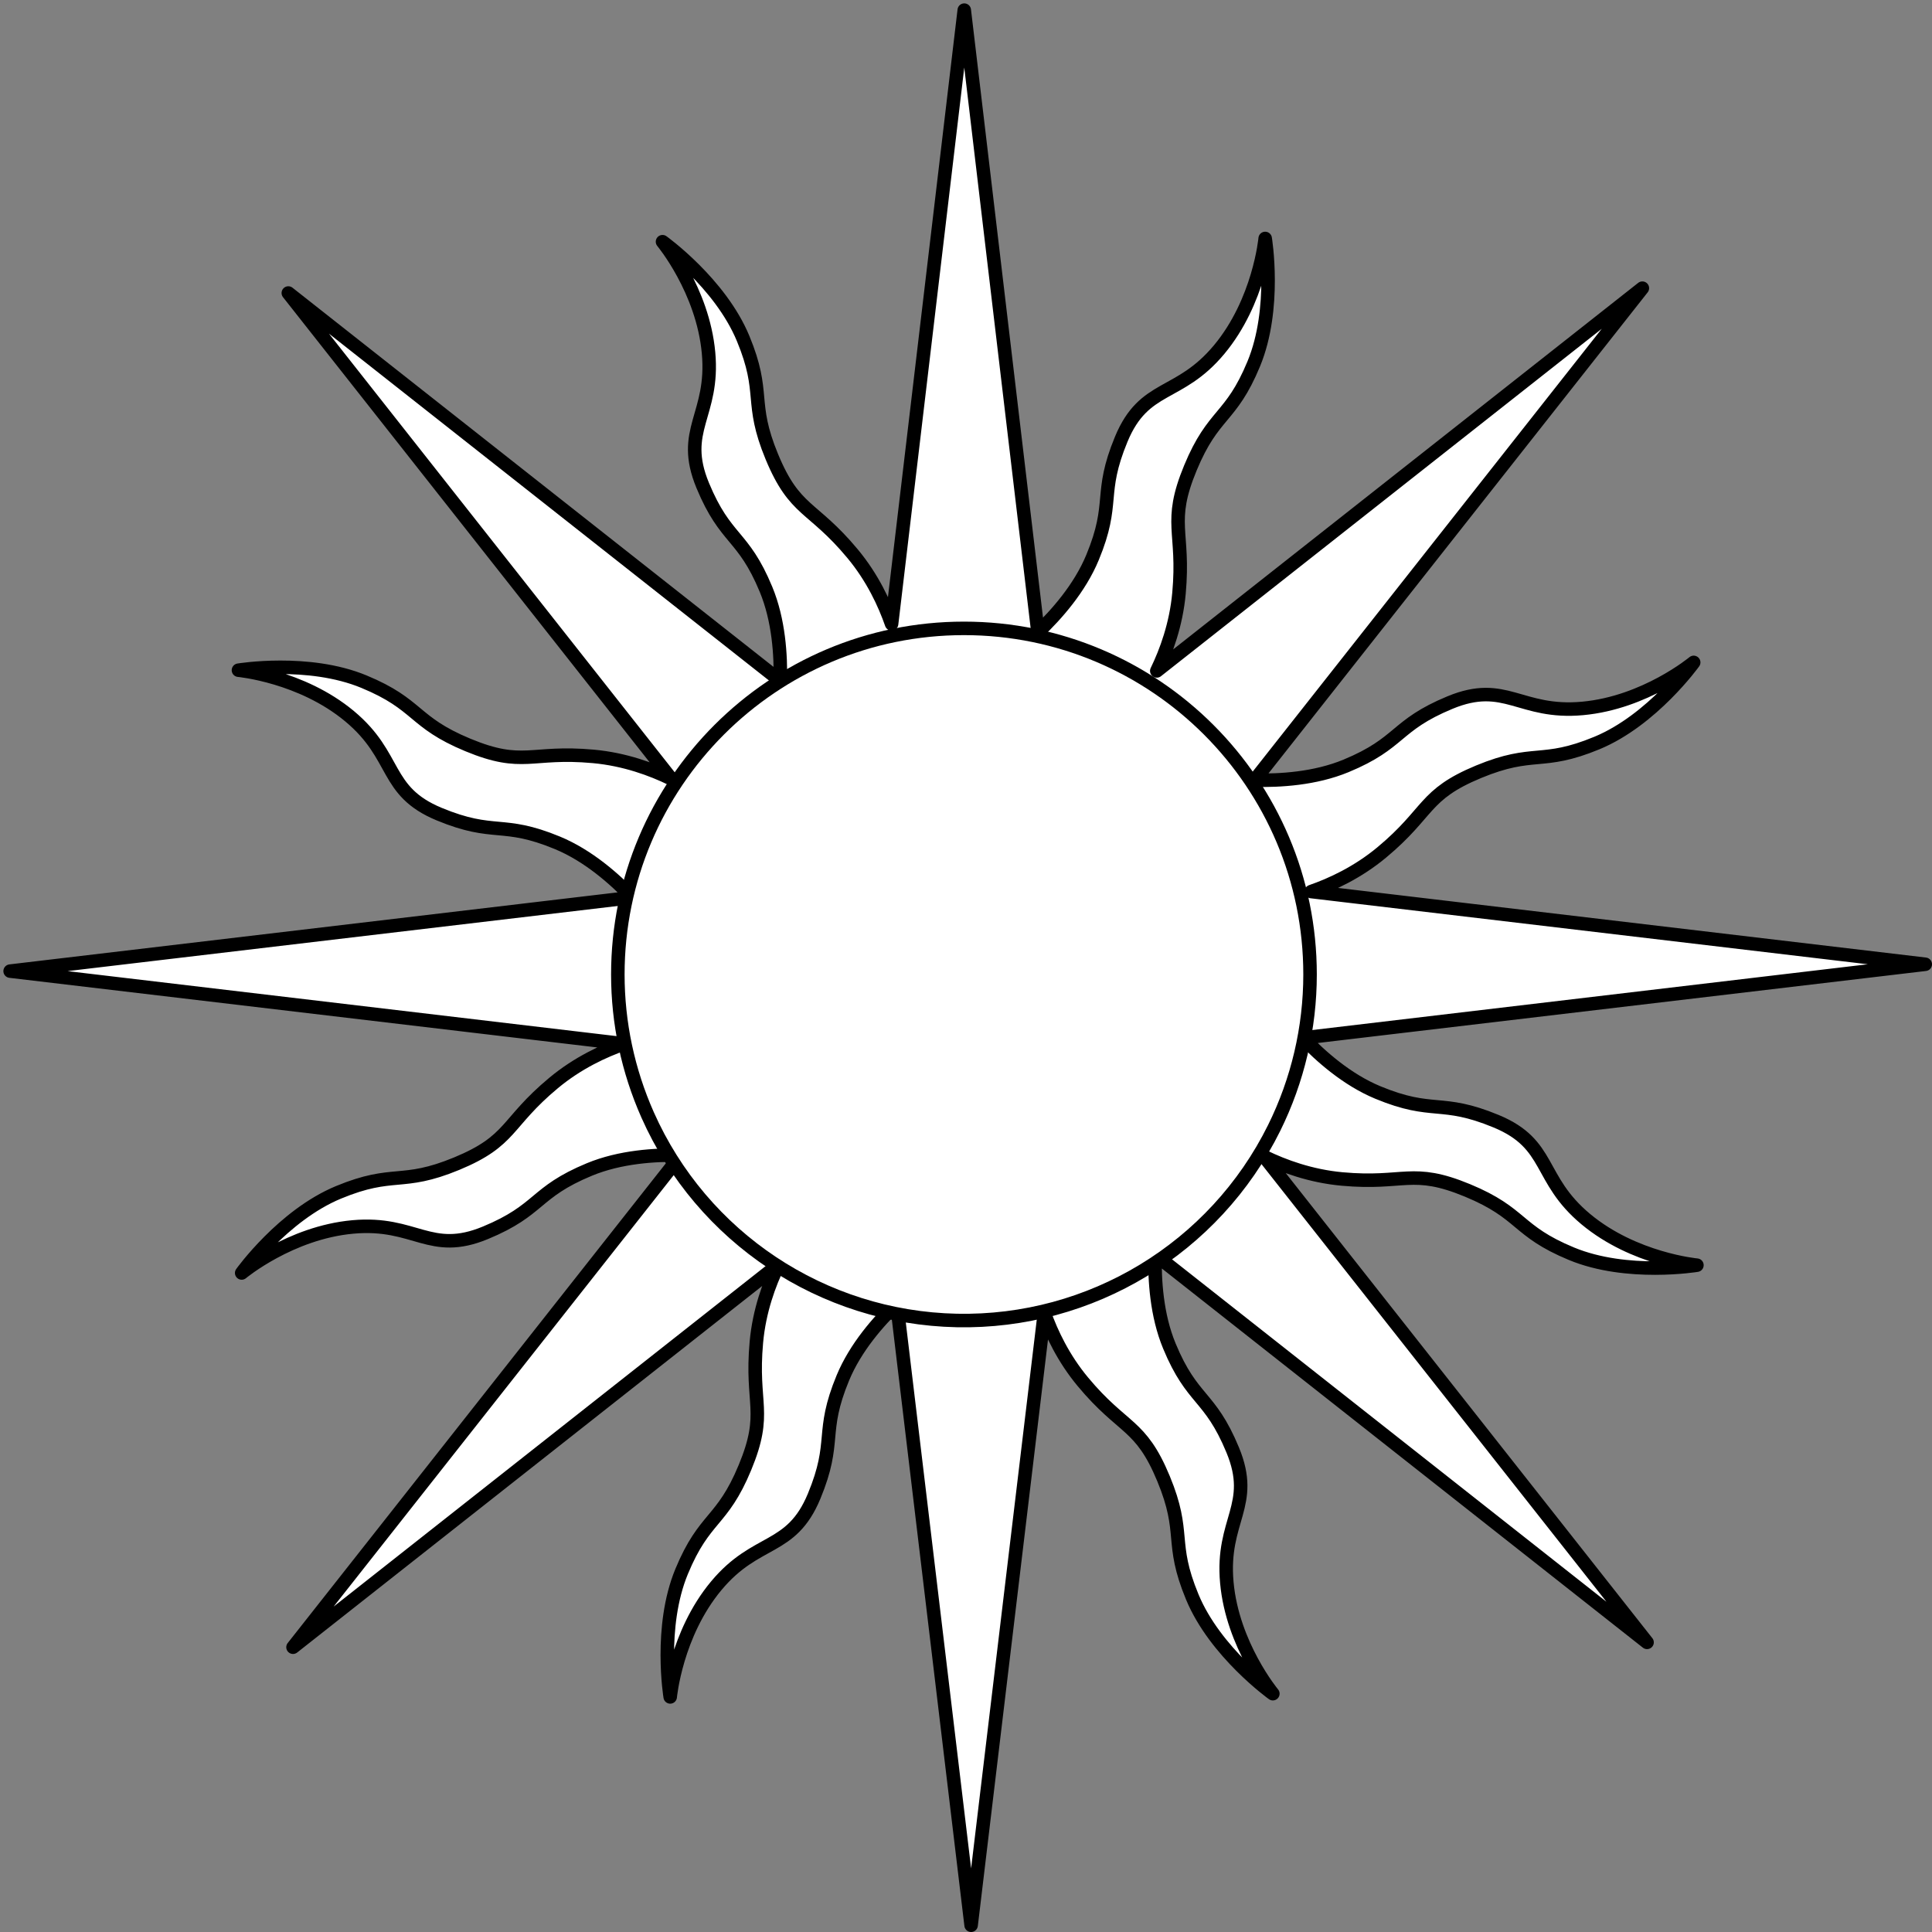 <?xml version="1.0" encoding="UTF-8" standalone="no"?>
<!DOCTYPE svg PUBLIC "-//W3C//DTD SVG 1.1//EN" "http://www.w3.org/Graphics/SVG/1.1/DTD/svg11.dtd">
<svg xmlns="http://www.w3.org/2000/svg" xmlns:xl="http://www.w3.org/1999/xlink" xmlns:dc="http://purl.org/dc/elements/1.1/" version="1.1" viewBox="39 61.5 286 286" width="286" height="286">
  <rect x="39" y="61.5" width="286" height="286" fill="#808080" stroke="none"/>
  <defs>
    <clipPath id="artboard_clip_path">
      <path d="M 39 61.5 L 325 61.5 L 325 347.5 L 39 347.5 Z"/>
    </clipPath>
  </defs>
  <g id="Sun_(1)" fill-opacity="1" stroke-opacity="1" stroke="none" fill="none" stroke-dasharray="none">
    <title>Sun (1)</title>
    <g id="Sun_(1)_Layer_2" clip-path="url(#artboard_clip_path)">
      <title>Layer 2</title>
      <g id="Graphic_35">
        <path d="M 210.242 160.819 C 211.619 157.983 213.105 153.981 213.529 149.328 C 214.375 140.044 211.815 138.983 215.222 130.759 C 218.629 122.534 221.189 123.595 224.595 115.37 C 228.002 107.146 226.288 96.8 226.288 96.8 L 226.288 96.8 C 226.288 96.8 225.442 106.085 219.475 113.249 C 213.508 120.413 208.388 118.292 204.981 126.517 C 201.575 134.741 204.135 135.802 200.728 144.026 C 198.835 148.596 195.362 152.511 192.648 155.088 L 181.743 63 L 170.984 153.857 C 169.95 150.884 168.173 147.021 165.195 143.446 C 159.229 136.282 156.669 137.342 153.262 129.118 C 149.855 120.893 152.414 119.833 149.007 111.608 C 145.6 103.384 137.074 97.28 137.074 97.28 L 137.074 97.28 C 137.074 97.28 143.04 104.444 143.888 113.729 C 144.735 123.014 139.616 125.135 143.023 133.359 C 146.43 141.584 148.99 140.523 152.397 148.748 C 154.29 153.317 154.602 158.54 154.507 162.281 L 81.681 104.876 L 138.357 176.776 C 135.519 175.394 131.502 173.897 126.828 173.471 C 117.544 172.625 116.483 175.185 108.259 171.778 C 100.034 168.371 101.095 165.811 92.87 162.405 C 84.646 158.998 74.3 160.712 74.3 160.712 L 74.3 160.712 C 74.3 160.712 83.585 161.558 90.749 167.525 C 97.913 173.492 95.792 178.612 104.017 182.019 C 112.241 185.425 113.302 182.865 121.526 186.272 C 126.096 188.165 130.011 191.638 132.588 194.352 L 40.5 205.257 L 131.393 216.02 C 128.414 217.052 124.533 218.832 120.944 221.822 C 113.78 227.788 114.84 230.349 106.616 233.755 C 98.391 237.162 97.331 234.602 89.106 238.008 C 80.882 241.415 74.778 249.942 74.778 249.942 L 74.778 249.942 C 74.778 249.942 81.942 243.975 91.227 243.129 C 100.512 242.282 102.633 247.402 110.857 243.996 C 119.082 240.589 118.021 238.029 126.246 234.622 C 130.816 232.729 136.04 232.417 139.781 232.514 L 82.376 305.341 L 154.258 248.681 C 152.881 251.517 151.395 255.519 150.971 260.172 C 150.125 269.456 152.685 270.517 149.278 278.741 C 145.871 286.966 143.311 285.905 139.905 294.13 C 136.498 302.354 138.212 312.7 138.212 312.7 L 138.212 312.7 C 138.212 312.7 139.058 303.415 145.025 296.251 C 150.992 289.087 156.112 291.208 159.519 282.983 C 162.925 274.759 160.365 273.698 163.772 265.474 C 165.641 260.961 169.052 257.087 171.75 254.509 L 182.757 346.5 L 193.6 255.881 C 194.645 258.821 196.406 262.574 199.304 266.054 C 205.271 273.218 207.831 272.158 211.237 280.382 C 214.644 288.607 212.084 289.667 215.491 297.892 C 218.897 306.116 227.424 312.22 227.424 312.22 L 227.424 312.22 C 227.424 312.22 221.457 305.056 220.611 295.771 C 219.764 286.486 224.884 284.365 221.478 276.141 C 218.071 267.916 215.511 268.977 212.104 260.752 C 210.212 256.184 209.9 250.961 209.996 247.221 L 282.819 304.624 L 226.143 232.724 C 228.981 234.106 232.998 235.603 237.672 236.029 C 246.956 236.875 248.017 234.315 256.241 237.722 C 264.466 241.129 263.405 243.689 271.63 247.095 C 279.854 250.502 290.2 248.788 290.2 248.788 L 290.2 248.788 C 290.2 248.788 280.915 247.942 273.751 241.975 C 266.587 236.008 268.708 230.888 260.483 227.481 C 252.259 224.075 251.198 226.635 242.974 223.228 C 238.404 221.335 234.489 217.862 231.912 215.148 L 324 204.243 L 233.107 193.48 C 236.086 192.448 239.967 190.668 243.556 187.678 C 250.72 181.712 249.66 179.151 257.884 175.745 C 266.109 172.338 267.169 174.898 275.394 171.492 C 283.618 168.085 289.722 159.558 289.722 159.558 L 289.722 159.558 C 289.722 159.558 282.558 165.525 273.273 166.371 C 263.988 167.218 261.867 162.098 253.643 165.504 C 245.418 168.911 246.479 171.471 238.254 174.878 C 233.684 176.771 228.46 177.083 224.719 176.986 L 282.124 104.159 Z" fill="#FFFFFF"/>
        <path d="M 210.242 160.819 C 211.619 157.983 213.105 153.981 213.529 149.328 C 214.375 140.044 211.815 138.983 215.222 130.759 C 218.629 122.534 221.189 123.595 224.595 115.37 C 228.002 107.146 226.288 96.8 226.288 96.8 L 226.288 96.8 C 226.288 96.8 225.442 106.085 219.475 113.249 C 213.508 120.413 208.388 118.292 204.981 126.517 C 201.575 134.741 204.135 135.802 200.728 144.026 C 198.835 148.596 195.362 152.511 192.648 155.088 L 181.743 63 L 170.984 153.857 C 169.95 150.884 168.173 147.021 165.195 143.446 C 159.229 136.282 156.669 137.342 153.262 129.118 C 149.855 120.893 152.414 119.833 149.007 111.608 C 145.6 103.384 137.074 97.28 137.074 97.28 L 137.074 97.28 C 137.074 97.28 143.04 104.444 143.888 113.729 C 144.735 123.014 139.616 125.135 143.023 133.359 C 146.43 141.584 148.99 140.523 152.397 148.748 C 154.29 153.317 154.602 158.54 154.507 162.281 L 81.681 104.876 L 138.357 176.776 C 135.519 175.394 131.502 173.897 126.828 173.471 C 117.544 172.625 116.483 175.185 108.259 171.778 C 100.034 168.371 101.095 165.811 92.87 162.405 C 84.646 158.998 74.3 160.712 74.3 160.712 L 74.3 160.712 C 74.3 160.712 83.585 161.558 90.749 167.525 C 97.913 173.492 95.792 178.612 104.017 182.019 C 112.241 185.425 113.302 182.865 121.526 186.272 C 126.096 188.165 130.011 191.638 132.588 194.352 L 40.5 205.257 L 131.393 216.02 C 128.414 217.052 124.533 218.832 120.944 221.822 C 113.78 227.788 114.84 230.349 106.616 233.755 C 98.391 237.162 97.331 234.602 89.106 238.008 C 80.882 241.415 74.778 249.942 74.778 249.942 L 74.778 249.942 C 74.778 249.942 81.942 243.975 91.227 243.129 C 100.512 242.282 102.633 247.402 110.857 243.996 C 119.082 240.589 118.021 238.029 126.246 234.622 C 130.816 232.729 136.04 232.417 139.781 232.514 L 82.376 305.341 L 154.258 248.681 C 152.881 251.517 151.395 255.519 150.971 260.172 C 150.125 269.456 152.685 270.517 149.278 278.741 C 145.871 286.966 143.311 285.905 139.905 294.13 C 136.498 302.354 138.212 312.7 138.212 312.7 L 138.212 312.7 C 138.212 312.7 139.058 303.415 145.025 296.251 C 150.992 289.087 156.112 291.208 159.519 282.983 C 162.925 274.759 160.365 273.698 163.772 265.474 C 165.641 260.961 169.052 257.087 171.75 254.509 L 182.757 346.5 L 193.6 255.881 C 194.645 258.821 196.406 262.574 199.304 266.054 C 205.271 273.218 207.831 272.158 211.237 280.382 C 214.644 288.607 212.084 289.667 215.491 297.892 C 218.897 306.116 227.424 312.22 227.424 312.22 L 227.424 312.22 C 227.424 312.22 221.457 305.056 220.611 295.771 C 219.764 286.486 224.884 284.365 221.478 276.141 C 218.071 267.916 215.511 268.977 212.104 260.752 C 210.212 256.184 209.9 250.961 209.996 247.221 L 282.819 304.624 L 226.143 232.724 C 228.981 234.106 232.998 235.603 237.672 236.029 C 246.956 236.875 248.017 234.315 256.241 237.722 C 264.466 241.129 263.405 243.689 271.63 247.095 C 279.854 250.502 290.2 248.788 290.2 248.788 L 290.2 248.788 C 290.2 248.788 280.915 247.942 273.751 241.975 C 266.587 236.008 268.708 230.888 260.483 227.481 C 252.259 224.075 251.198 226.635 242.974 223.228 C 238.404 221.335 234.489 217.862 231.912 215.148 L 324 204.243 L 233.107 193.48 C 236.086 192.448 239.967 190.668 243.556 187.678 C 250.72 181.712 249.66 179.151 257.884 175.745 C 266.109 172.338 267.169 174.898 275.394 171.492 C 283.618 168.085 289.722 159.558 289.722 159.558 L 289.722 159.558 C 289.722 159.558 282.558 165.525 273.273 166.371 C 263.988 167.218 261.867 162.098 253.643 165.504 C 245.418 168.911 246.479 171.471 238.254 174.878 C 233.684 176.771 228.46 177.083 224.719 176.986 L 282.124 104.159 Z" stroke="black" stroke-linecap="round" stroke-linejoin="round" stroke-width="2"/>
      </g>
      <g id="Graphic_34">
        <path d="M 134.864 226.531 C 142.923 244.694 160.756 256.559 180.622 256.975 C 200.487 257.392 218.802 246.285 227.615 228.477 C 231.111 221.413 232.931 213.638 232.932 205.756 C 232.932 177.459 209.993 154.52 181.696 154.52 C 153.399 154.52 130.46 177.459 130.46 205.756 C 130.461 212.913 131.961 219.99 134.864 226.531 Z" fill="#FFFFFF"/>
        <path d="M 134.864 226.531 C 142.923 244.694 160.756 256.559 180.622 256.975 C 200.487 257.392 218.802 246.285 227.615 228.477 C 231.111 221.413 232.931 213.638 232.932 205.756 C 232.932 177.459 209.993 154.52 181.696 154.52 C 153.399 154.52 130.46 177.459 130.46 205.756 C 130.461 212.913 131.961 219.99 134.864 226.531 Z" stroke="black" stroke-linecap="round" stroke-linejoin="round" stroke-width="2"/>
      </g>
    </g>
  </g>
</svg>
